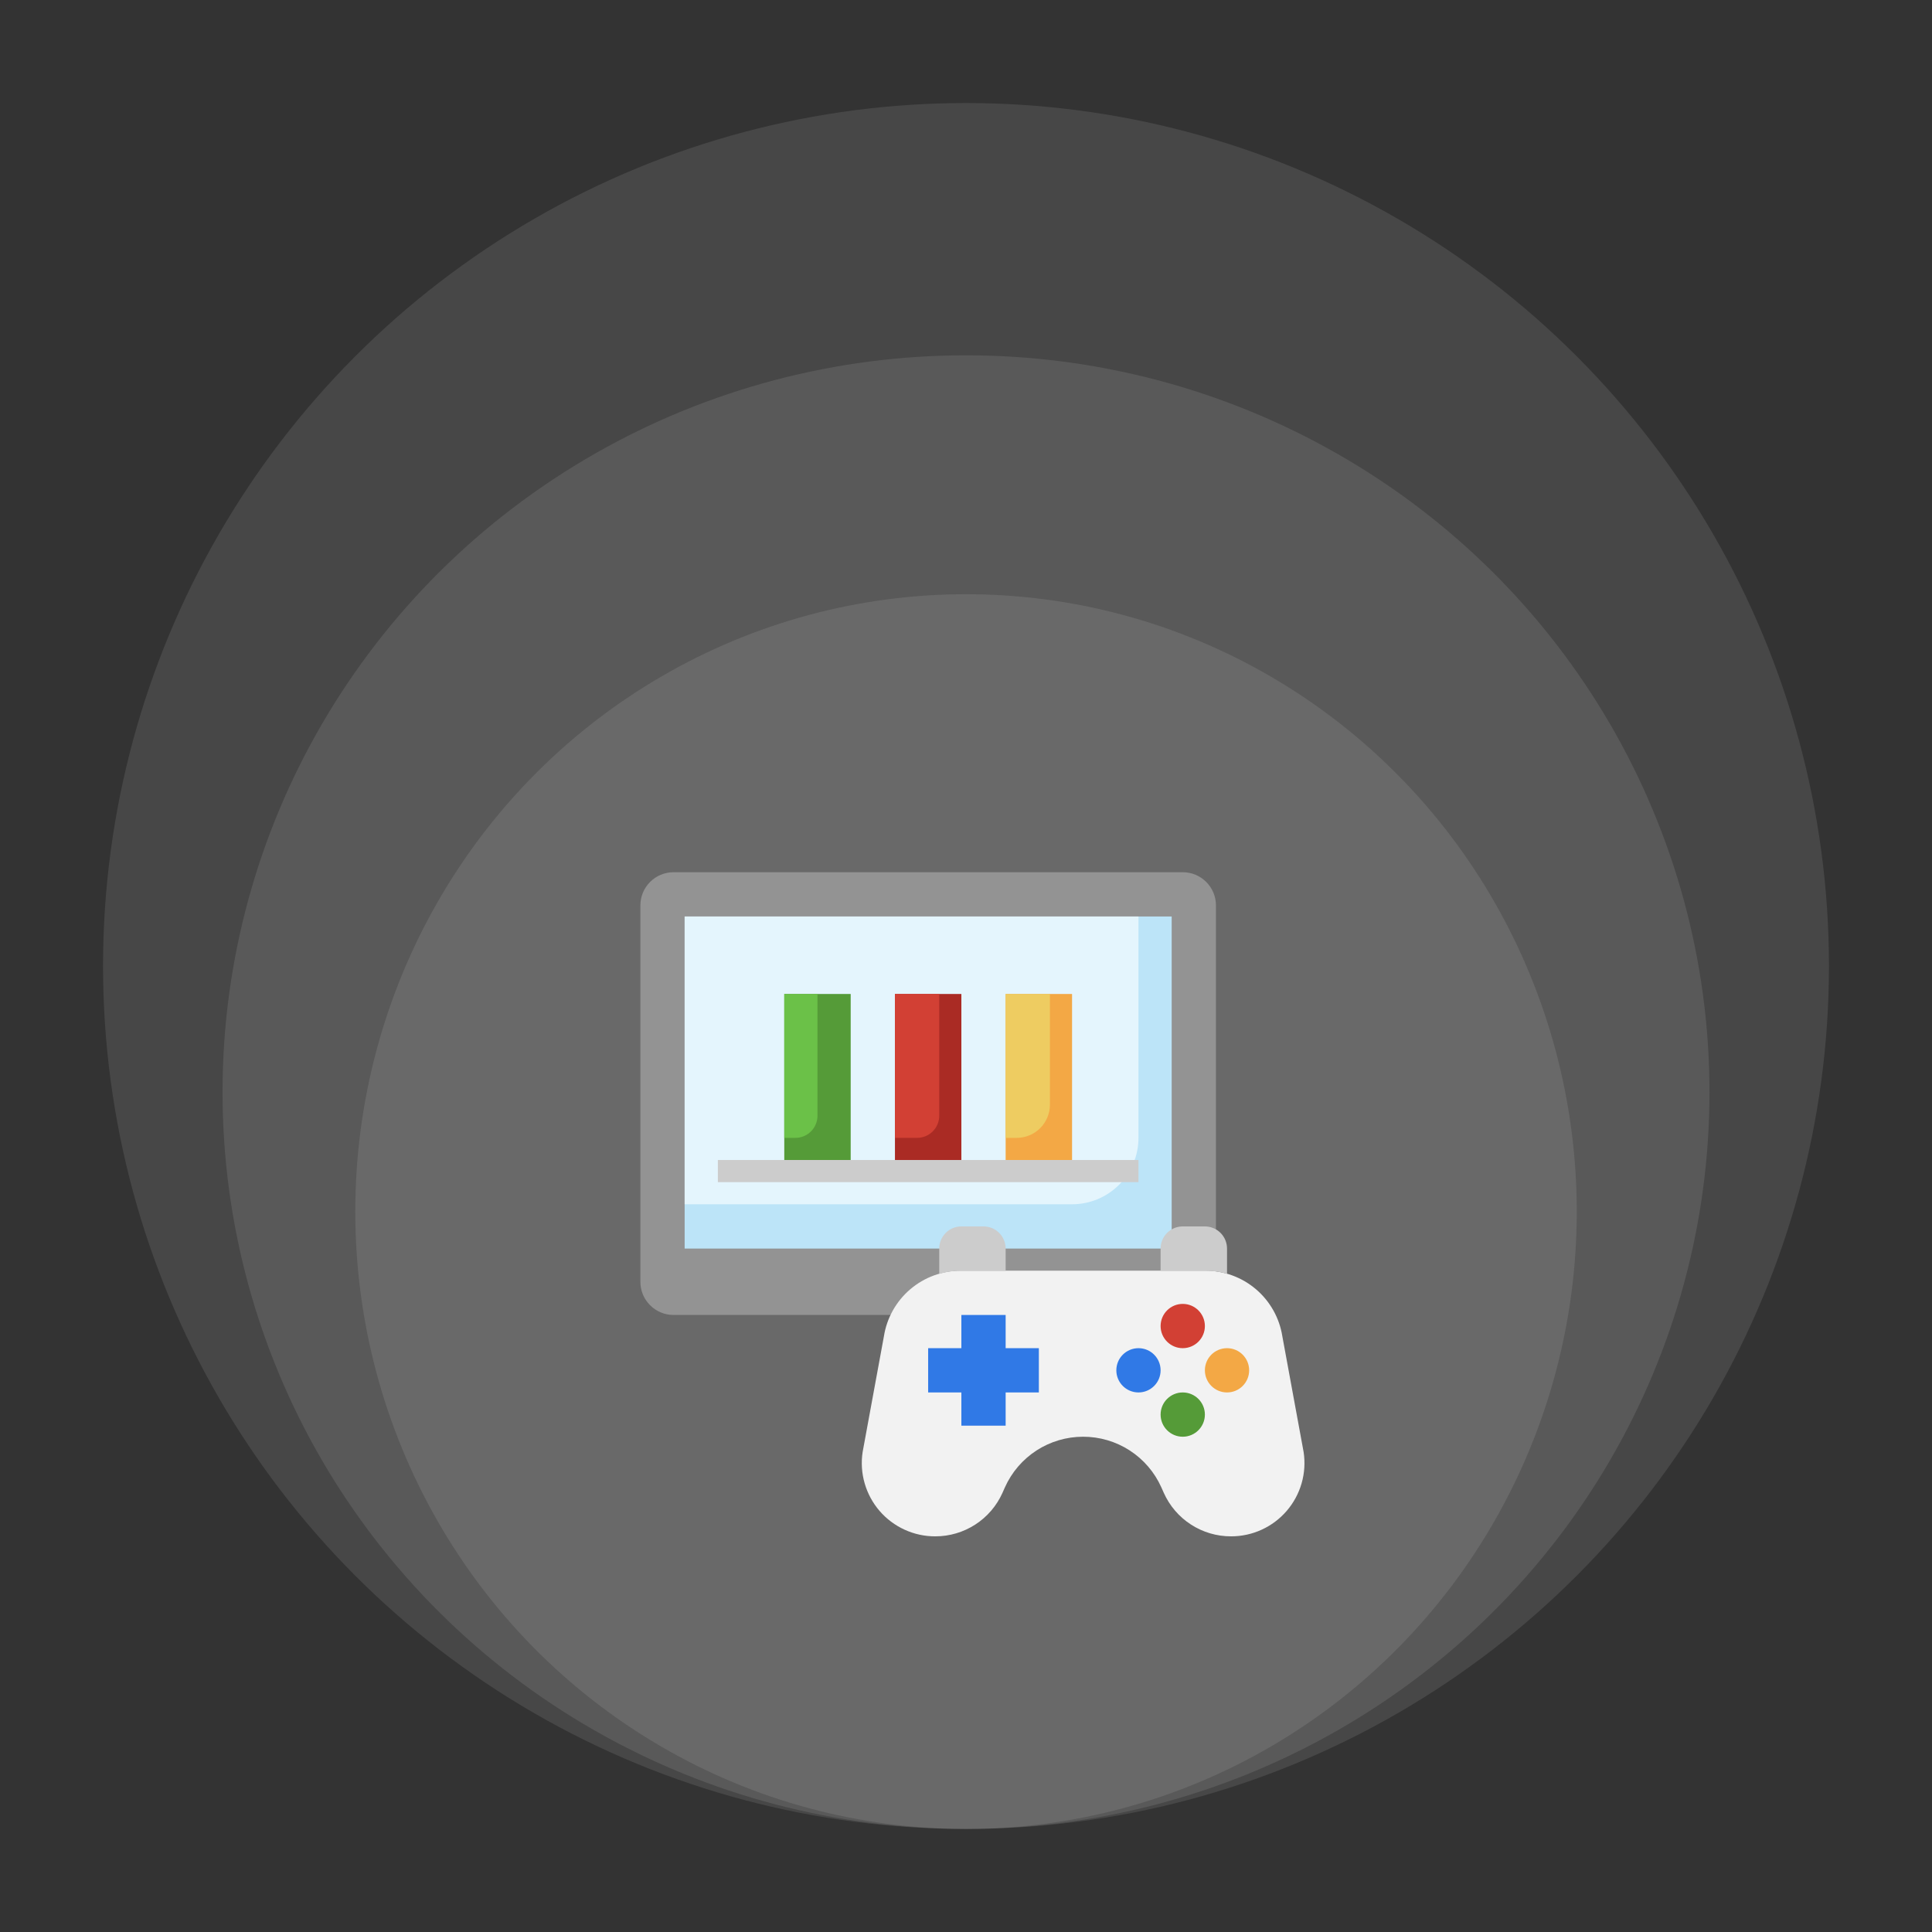 <svg xmlns="http://www.w3.org/2000/svg" width="150" height="150" viewBox="0 0 150 150" fill="none"><rect x="0" y="0" width="150" height="150" fill="#333333" stroke="none"/><ellipse cx="75.002" cy="94.067" rx="47.416" ry="47.931" fill="white" fill-opacity="0.1"></ellipse><ellipse cx="75.001" cy="84.794" rx="57.723" ry="57.208" fill="white" fill-opacity="0.1"></ellipse><ellipse cx="75" cy="75" rx="67" ry="67" fill="white" fill-opacity="0.1"></ellipse><path d="M91.828 67.719H52.297C50.873 67.719 49.719 68.873 49.719 70.297V99.516C49.719 100.939 50.873 102.094 52.297 102.094H91.828C93.252 102.094 94.406 100.939 94.406 99.516V70.297C94.406 68.873 93.252 67.719 91.828 67.719Z" fill="#939393"></path><path d="M53.156 71.156H90.969V96.938H53.156V71.156Z" fill="#BCE4F8"></path><path d="M53.156 71.156V93.5H83.234C84.602 93.5 85.913 92.957 86.88 91.99C87.847 91.023 88.391 89.711 88.391 88.344V71.156H53.156Z" fill="#E4F5FD"></path><path d="M60.891 77.172H66.047V90.922H60.891V77.172Z" fill="#559B38"></path><path d="M69.484 77.172H74.641V90.922H69.484V77.172Z" fill="#AA2B24"></path><path d="M78.078 77.172H83.234V90.922H78.078V77.172Z" fill="#F3A845"></path><path d="M55.734 90.062H88.391V91.781H55.734V90.062Z" fill="#CCCCCC"></path><path d="M101.213 112.737L99.562 103.758C99.34 102.334 98.614 101.037 97.518 100.101C96.422 99.166 95.028 98.653 93.586 98.656H74.601C73.16 98.653 71.765 99.166 70.669 100.101C69.573 101.037 68.848 102.334 68.625 103.758L66.974 112.737C66.851 113.549 66.904 114.377 67.132 115.166C67.359 115.954 67.753 116.685 68.289 117.306C68.825 117.928 69.489 118.426 70.236 118.767C70.982 119.108 71.793 119.284 72.614 119.281C73.716 119.283 74.796 118.965 75.721 118.366C76.647 117.768 77.379 116.914 77.83 115.908L78.023 115.473C78.548 114.303 79.401 113.309 80.478 112.612C81.555 111.916 82.811 111.546 84.094 111.547C85.377 111.546 86.633 111.916 87.71 112.612C88.787 113.309 89.639 114.303 90.164 115.473L90.358 115.908C90.809 116.914 91.541 117.768 92.467 118.366C93.392 118.965 94.471 119.283 95.573 119.281C96.394 119.284 97.206 119.108 97.952 118.767C98.699 118.426 99.363 117.928 99.898 117.306C100.434 116.685 100.829 115.954 101.056 115.166C101.283 114.377 101.337 113.549 101.213 112.737Z" fill="#F2F2F2"></path><path d="M74.601 98.656H78.078V96.938C78.078 96.482 77.897 96.044 77.575 95.722C77.252 95.4 76.815 95.219 76.359 95.219H74.641C74.185 95.219 73.748 95.4 73.425 95.722C73.103 96.044 72.922 96.482 72.922 96.938V98.894C73.468 98.737 74.033 98.657 74.601 98.656ZM93.586 98.656C94.154 98.657 94.72 98.737 95.266 98.894V96.938C95.266 96.482 95.085 96.044 94.762 95.722C94.44 95.4 94.003 95.219 93.547 95.219H91.828C91.372 95.219 90.935 95.4 90.613 95.722C90.29 96.044 90.109 96.482 90.109 96.938V98.656H93.586Z" fill="#CCCCCC"></path><path d="M91.828 111.547C92.777 111.547 93.547 110.777 93.547 109.828C93.547 108.879 92.777 108.109 91.828 108.109C90.879 108.109 90.109 108.879 90.109 109.828C90.109 110.777 90.879 111.547 91.828 111.547Z" fill="#559B38"></path><path d="M88.391 108.109C89.34 108.109 90.109 107.34 90.109 106.391C90.109 105.441 89.34 104.672 88.391 104.672C87.441 104.672 86.672 105.441 86.672 106.391C86.672 107.34 87.441 108.109 88.391 108.109Z" fill="#3079E6"></path><path d="M95.266 108.109C96.215 108.109 96.984 107.34 96.984 106.391C96.984 105.441 96.215 104.672 95.266 104.672C94.316 104.672 93.547 105.441 93.547 106.391C93.547 107.34 94.316 108.109 95.266 108.109Z" fill="#F3A845"></path><path d="M80.656 104.672H78.078V102.094H74.641V104.672H72.062V108.109H74.641V110.688H78.078V108.109H80.656V104.672Z" fill="#3079E6"></path><path d="M91.828 104.672C92.777 104.672 93.547 103.902 93.547 102.953C93.547 102.004 92.777 101.234 91.828 101.234C90.879 101.234 90.109 102.004 90.109 102.953C90.109 103.902 90.879 104.672 91.828 104.672Z" fill="#D24034"></path><path d="M60.891 77.172V88.344H61.75C62.206 88.344 62.643 88.163 62.965 87.84C63.288 87.518 63.469 87.081 63.469 86.625V77.172H60.891Z" fill="#6BC148"></path><path d="M69.484 77.172V88.344H71.203C71.659 88.344 72.096 88.163 72.418 87.84C72.741 87.518 72.922 87.081 72.922 86.625V77.172H69.484Z" fill="#D24034"></path><path d="M78.078 77.172V88.344H78.938C79.621 88.344 80.277 88.072 80.76 87.589C81.244 87.105 81.516 86.449 81.516 85.766V77.172H78.078Z" fill="#EECC61"></path></svg>